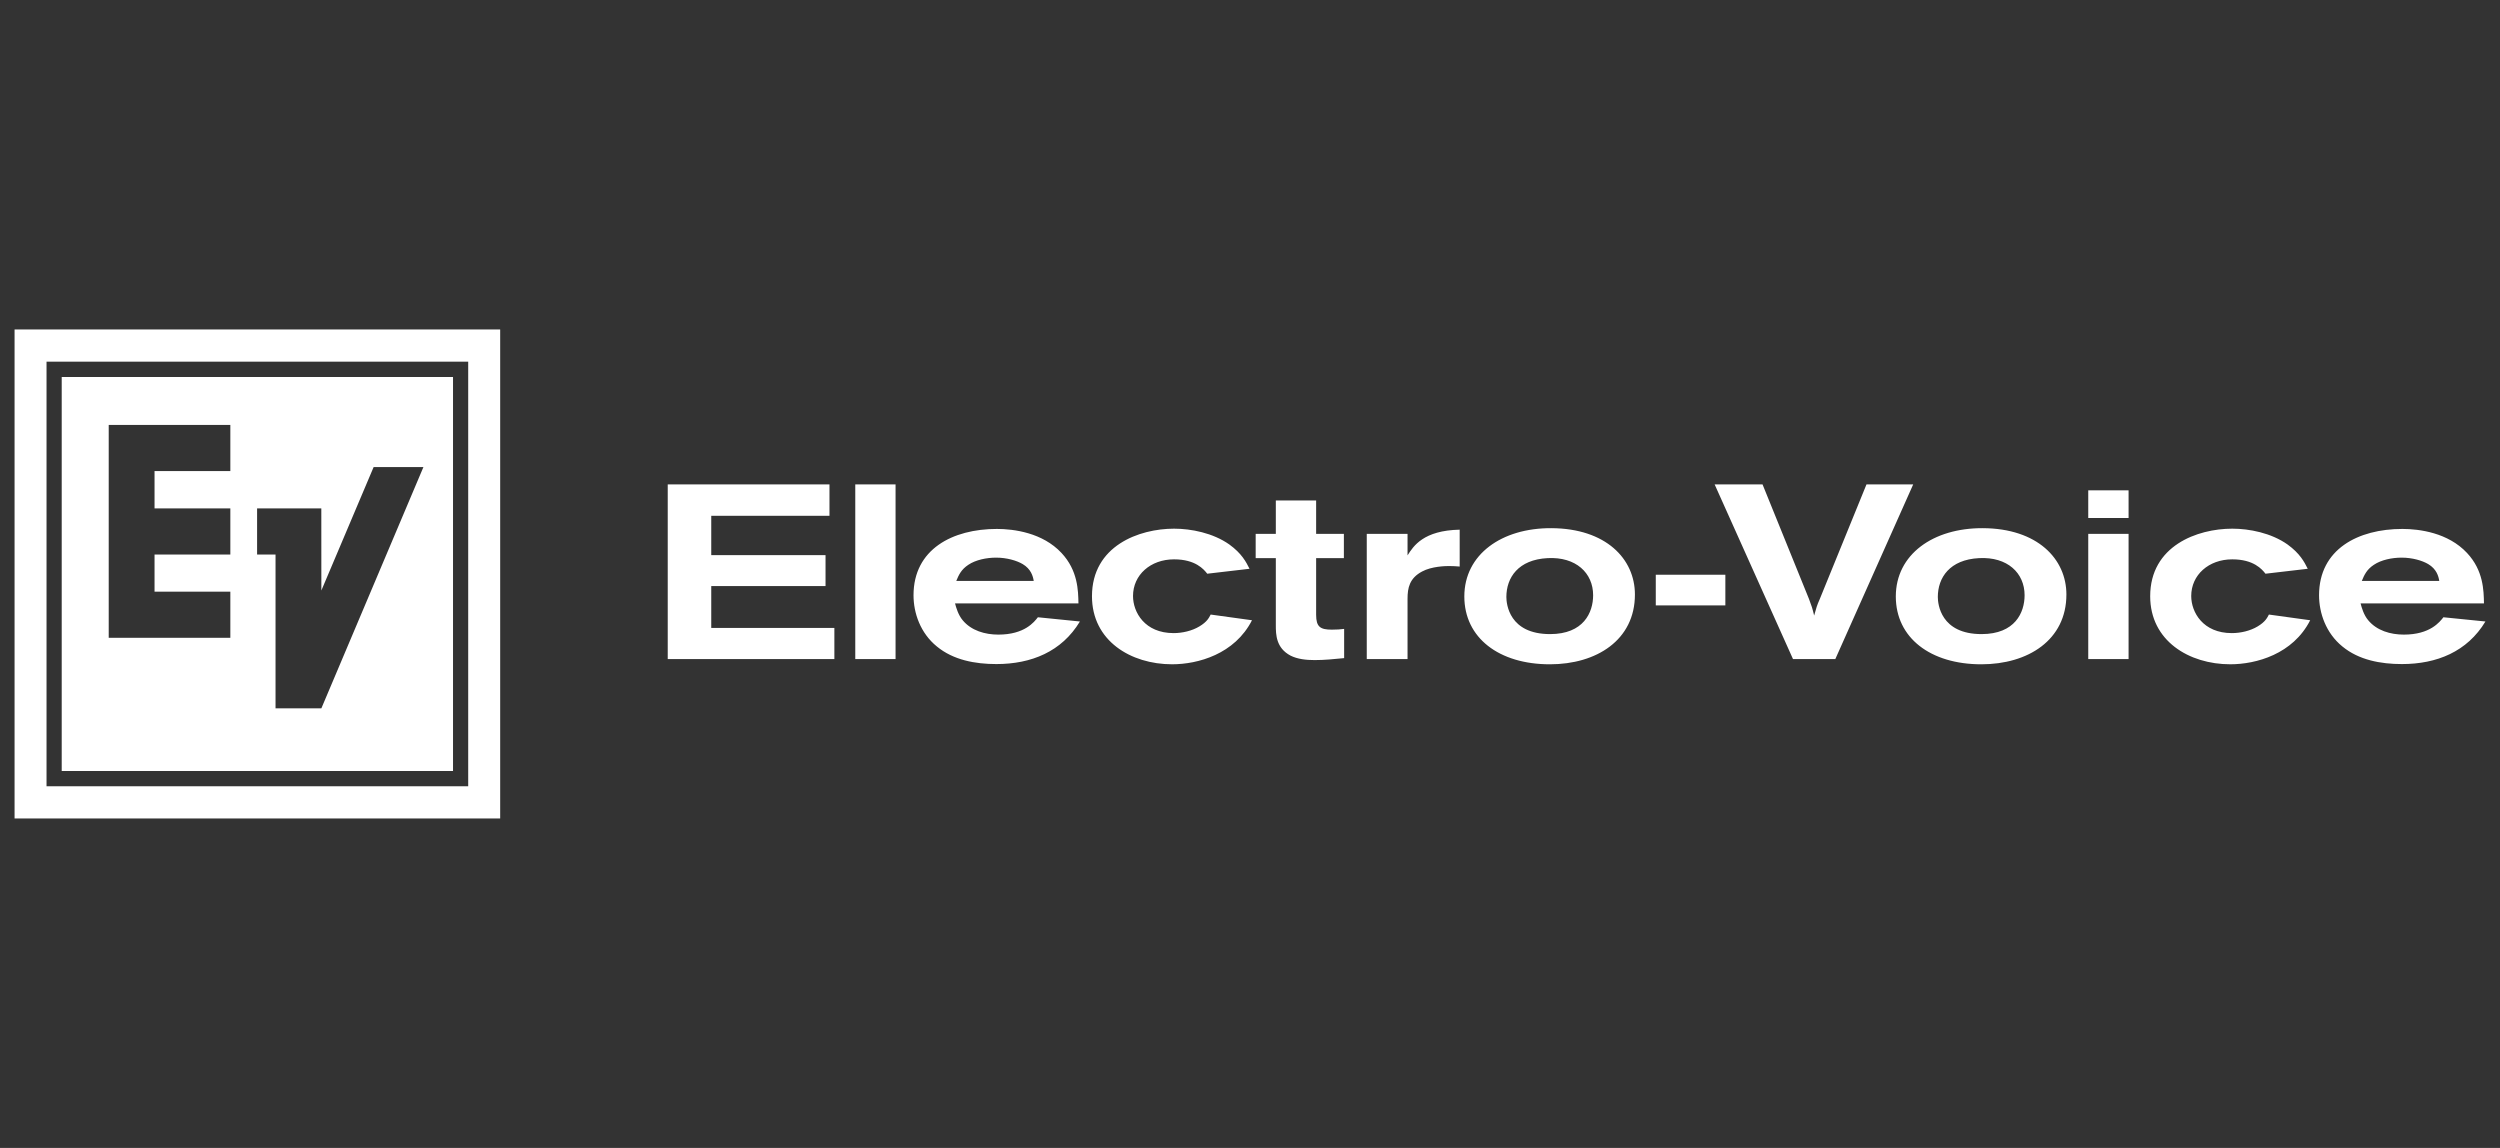 <svg xmlns="http://www.w3.org/2000/svg" width="294" height="135" viewBox="0 0 294 135" fill="none"><rect x="0" y="0" width="294" height="135" fill="#333333" stroke="none"/><path d="M78.525 56.962V77.51H98.122V73.843H83.643V68.923H97.083V65.287H83.643V60.658H97.546V56.962H78.525ZM100.58 56.962V77.51H105.318V56.962H100.58ZM201.639 56.962L210.858 77.51H215.832L224.994 56.962H219.5L214.009 70.438C213.661 71.223 213.605 71.456 213.344 72.389C213.142 71.543 213.057 71.283 212.736 70.438L207.273 56.962H201.639ZM245.578 57.662V60.919H250.321V57.662H245.578ZM150.037 58.853V62.784H147.667V65.635H150.037V73.524C150.037 74.63 150.065 76.201 151.769 77.102C152.581 77.511 153.59 77.626 154.601 77.626C155.758 77.626 156.914 77.51 158.071 77.395V73.958C157.581 74.016 157.294 74.047 156.627 74.047C155.267 74.047 154.777 73.726 154.777 72.3V65.635H158.04V62.784H154.777V58.853L150.037 58.853ZM182.44 62.112C176.601 62.083 172.205 65.2 172.205 70.145C172.205 75.008 176.278 78.122 182.264 78.122C187.756 78.122 192.267 75.269 192.267 69.914C192.267 65.723 188.855 62.142 182.44 62.112ZM233.182 62.112C227.34 62.083 222.947 65.2 222.947 70.145C222.947 75.008 227.022 78.122 233.005 78.122C238.499 78.122 243.009 75.269 243.009 69.914C243.009 65.723 239.596 62.142 233.182 62.112ZM138.069 62.172C133.966 62.172 128.416 64.181 128.416 70.121C128.416 75.357 132.983 78.12 137.838 78.12C140.874 78.12 145.207 76.928 147.234 72.941L142.376 72.271C142.174 72.65 141.971 73.114 141.046 73.668C140.18 74.19 139.051 74.453 138.012 74.453C134.627 74.453 133.243 72.008 133.243 70.09C133.243 67.613 135.296 65.779 138.069 65.779C140.585 65.779 141.567 66.945 141.971 67.469L146.943 66.888C146.539 66.072 146.019 65.082 144.574 64.034C142.638 62.666 140.063 62.172 138.069 62.172ZM262.515 62.172C258.409 62.172 252.862 64.181 252.862 70.121C252.862 75.357 257.428 78.12 262.284 78.12C265.322 78.12 269.656 76.928 271.679 72.941L266.824 72.271C266.62 72.65 266.419 73.114 265.497 73.668C264.626 74.19 263.5 74.453 262.458 74.453C259.078 74.453 257.688 72.008 257.688 70.09C257.688 67.613 259.741 65.779 262.515 65.779C265.031 65.779 266.015 66.945 266.419 67.469L271.391 66.888C270.987 66.072 270.463 65.082 269.019 64.034C267.084 62.666 264.51 62.172 262.515 62.172ZM117.228 62.203C112.026 62.203 107.43 64.586 107.43 70.001C107.43 72.098 108.238 74.453 110.175 76.025C112.111 77.625 114.686 78.094 117.171 78.094C121.275 78.094 124.86 76.637 126.998 73.087L122.055 72.59C121.623 73.144 120.495 74.63 117.405 74.63C115.842 74.63 114.223 74.164 113.212 72.941C112.693 72.329 112.432 71.428 112.313 70.961H126.826C126.796 69.449 126.767 67.092 124.831 65.026C122.603 62.64 119.224 62.203 117.228 62.203ZM282.517 62.203C277.314 62.203 272.721 64.586 272.721 70.001C272.721 72.098 273.531 74.453 275.464 76.025C277.403 77.625 279.977 78.094 282.462 78.094C286.564 78.094 290.148 76.637 292.287 73.087L287.346 72.59C286.911 73.144 285.783 74.63 282.693 74.63C281.128 74.63 279.514 74.164 278.501 72.941C277.98 72.329 277.721 71.428 277.605 70.961H292.115C292.087 69.449 292.059 67.092 290.12 65.026C287.894 62.64 284.511 62.203 282.517 62.203ZM171.659 62.29C167.408 62.375 166.22 64.208 165.527 65.314V62.784H160.731V77.51H165.527V70.409C165.527 69.131 165.762 67.994 167.236 67.21C168.362 66.596 170.011 66.566 170.413 66.566C170.907 66.566 171.251 66.595 171.659 66.626V62.29ZM245.578 62.784V77.51H250.321V62.784H245.578ZM117.142 65.578C118.414 65.578 119.571 65.927 120.265 66.334C121.246 66.916 121.478 67.759 121.566 68.314H112.459C112.747 67.615 113.038 66.974 113.875 66.422C114.742 65.839 116.015 65.578 117.142 65.578ZM282.431 65.578C283.704 65.578 284.861 65.927 285.554 66.334C286.538 66.916 286.77 67.759 286.857 68.314H277.75C278.04 67.615 278.325 66.974 279.166 66.422C280.032 65.839 281.303 65.578 282.431 65.578ZM182.004 65.635C185.327 65.462 187.352 67.382 187.352 70.001C187.352 72.037 186.225 74.57 182.292 74.57C177.467 74.57 177.149 71.02 177.149 70.205C177.149 67.934 178.538 65.81 182.004 65.635ZM232.745 65.635C236.07 65.462 238.092 67.382 238.092 70.001C238.092 72.037 236.966 74.57 233.034 74.57C228.208 74.57 227.888 71.02 227.888 70.205C227.888 67.934 229.278 65.81 232.745 65.635ZM194.72 67.586V71.196H202.902V67.586H194.72Z" fill="white"></path><path d="M1.713 38.748V96.252H58.821V38.748H1.713ZM5.472 42.533H55.06V92.467H5.472V42.533ZM7.257 44.333V90.667H53.275V44.333H7.257ZM12.785 49.971H27.088V55.394H18.174V59.786H27.088V65.213H18.174V69.581H27.088V75.005H12.785V49.971ZM43.939 54.926H49.795L37.792 83.302H32.403V65.213H30.234V59.786H37.787L37.792 69.444L43.939 54.926Z" fill="white"></path></svg>